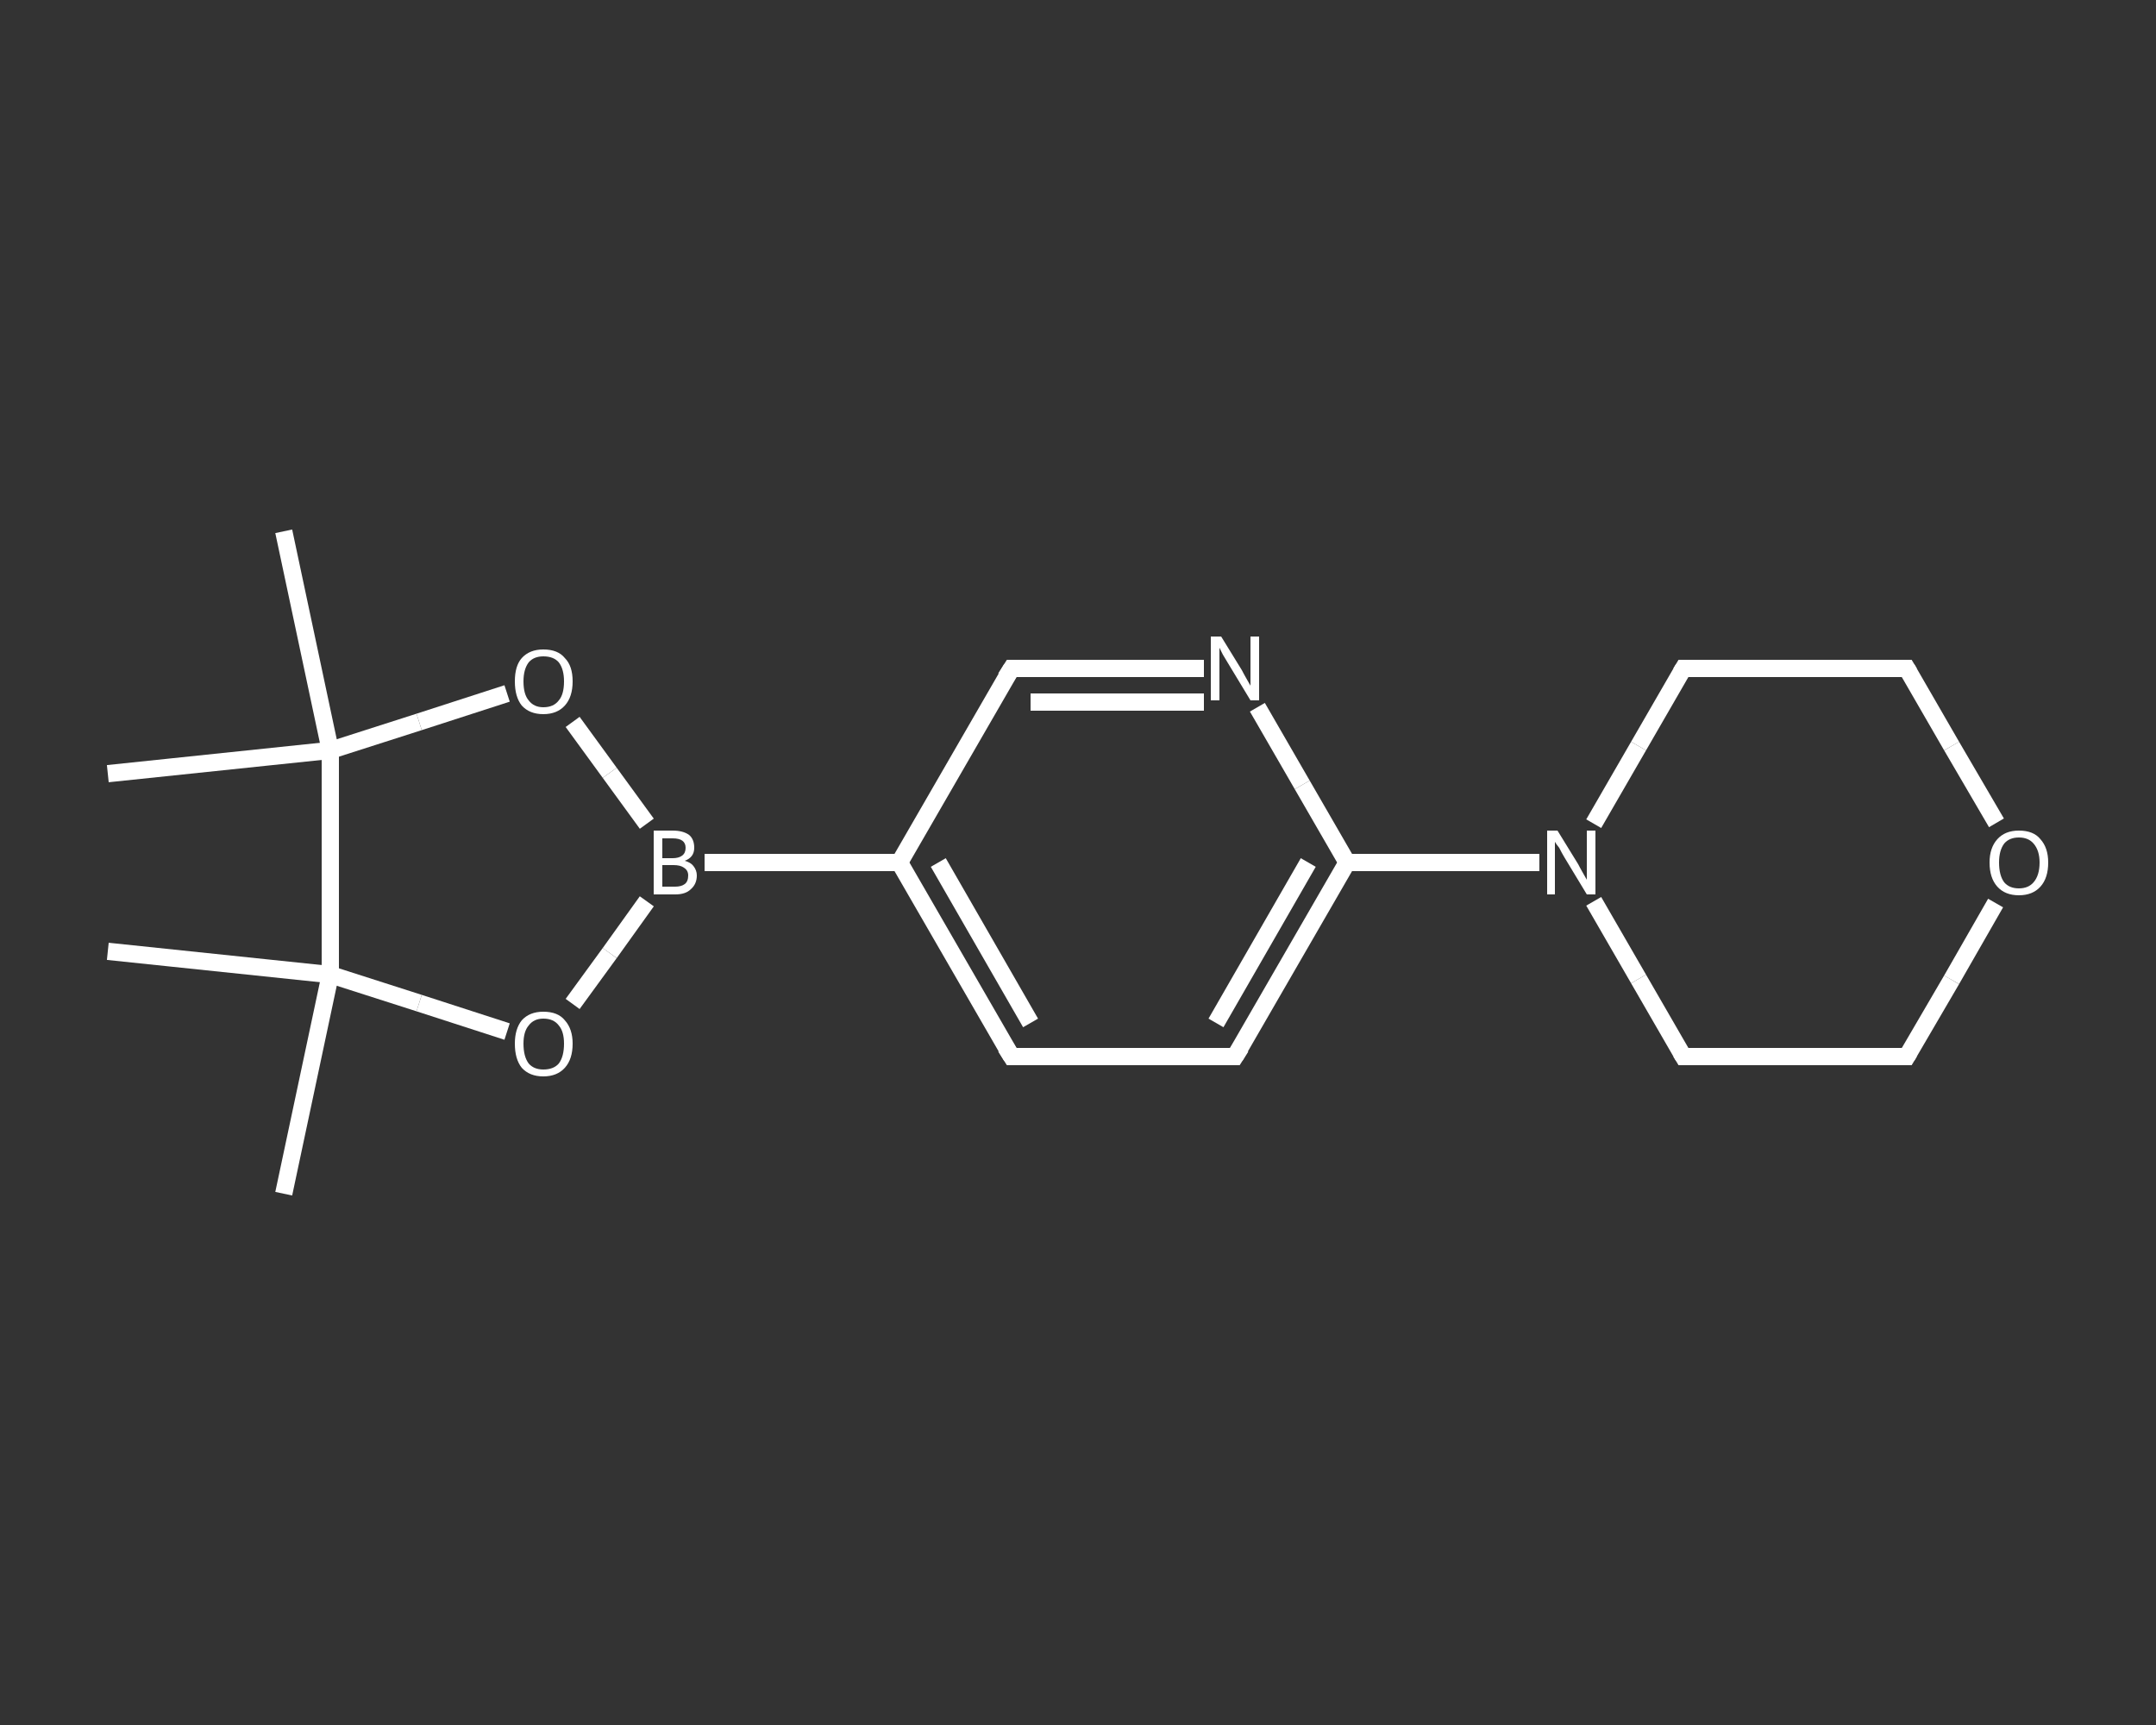 <?xml version='1.0' encoding='iso-8859-1'?>
<svg version='1.1' baseProfile='full'
              xmlns='http://www.w3.org/2000/svg'
                      xmlns:rdkit='http://www.rdkit.org/xml'
                      xmlns:xlink='http://www.w3.org/1999/xlink'
                  xml:space='preserve'
width='250px' height='200px' viewBox='0 0 250 200'>
<rect x="0" y="0" width="250" height="200" fill="#333333" stroke="none"/>
<!-- END OF HEADER -->
<rect style='opacity:1.0;fill:transparent;stroke:none' width='250.0' height='200.0' x='0.0' y='0.0'> </rect>
<path class='bond-0 atom-0 atom-1' d='M 32.9,138.4 L 38.3,113.0' style='fill:none;fill-rule:evenodd;stroke:#FFFFFF;stroke-width:2.0px;stroke-linecap:butt;stroke-linejoin:miter;stroke-opacity:1' />
<path class='bond-1 atom-1 atom-2' d='M 38.3,113.0 L 12.5,110.3' style='fill:none;fill-rule:evenodd;stroke:#FFFFFF;stroke-width:2.0px;stroke-linecap:butt;stroke-linejoin:miter;stroke-opacity:1' />
<path class='bond-2 atom-1 atom-3' d='M 38.3,113.0 L 48.6,116.3' style='fill:none;fill-rule:evenodd;stroke:#FFFFFF;stroke-width:2.0px;stroke-linecap:butt;stroke-linejoin:miter;stroke-opacity:1' />
<path class='bond-2 atom-1 atom-3' d='M 48.6,116.3 L 58.8,119.6' style='fill:none;fill-rule:evenodd;stroke:#FFFFFF;stroke-width:2.0px;stroke-linecap:butt;stroke-linejoin:miter;stroke-opacity:1' />
<path class='bond-3 atom-3 atom-4' d='M 66.4,116.4 L 70.7,110.5' style='fill:none;fill-rule:evenodd;stroke:#FFFFFF;stroke-width:2.0px;stroke-linecap:butt;stroke-linejoin:miter;stroke-opacity:1' />
<path class='bond-3 atom-3 atom-4' d='M 70.7,110.5 L 75.0,104.5' style='fill:none;fill-rule:evenodd;stroke:#FFFFFF;stroke-width:2.0px;stroke-linecap:butt;stroke-linejoin:miter;stroke-opacity:1' />
<path class='bond-4 atom-4 atom-5' d='M 81.7,100.0 L 104.3,100.0' style='fill:none;fill-rule:evenodd;stroke:#FFFFFF;stroke-width:2.0px;stroke-linecap:butt;stroke-linejoin:miter;stroke-opacity:1' />
<path class='bond-5 atom-5 atom-6' d='M 104.3,100.0 L 117.3,122.5' style='fill:none;fill-rule:evenodd;stroke:#FFFFFF;stroke-width:2.0px;stroke-linecap:butt;stroke-linejoin:miter;stroke-opacity:1' />
<path class='bond-5 atom-5 atom-6' d='M 108.8,100.0 L 119.5,118.6' style='fill:none;fill-rule:evenodd;stroke:#FFFFFF;stroke-width:2.0px;stroke-linecap:butt;stroke-linejoin:miter;stroke-opacity:1' />
<path class='bond-6 atom-6 atom-7' d='M 117.3,122.5 L 143.2,122.5' style='fill:none;fill-rule:evenodd;stroke:#FFFFFF;stroke-width:2.0px;stroke-linecap:butt;stroke-linejoin:miter;stroke-opacity:1' />
<path class='bond-7 atom-7 atom-8' d='M 143.2,122.5 L 156.2,100.0' style='fill:none;fill-rule:evenodd;stroke:#FFFFFF;stroke-width:2.0px;stroke-linecap:butt;stroke-linejoin:miter;stroke-opacity:1' />
<path class='bond-7 atom-7 atom-8' d='M 141.0,118.6 L 151.7,100.0' style='fill:none;fill-rule:evenodd;stroke:#FFFFFF;stroke-width:2.0px;stroke-linecap:butt;stroke-linejoin:miter;stroke-opacity:1' />
<path class='bond-8 atom-8 atom-9' d='M 156.2,100.0 L 167.4,100.0' style='fill:none;fill-rule:evenodd;stroke:#FFFFFF;stroke-width:2.0px;stroke-linecap:butt;stroke-linejoin:miter;stroke-opacity:1' />
<path class='bond-8 atom-8 atom-9' d='M 167.4,100.0 L 178.5,100.0' style='fill:none;fill-rule:evenodd;stroke:#FFFFFF;stroke-width:2.0px;stroke-linecap:butt;stroke-linejoin:miter;stroke-opacity:1' />
<path class='bond-9 atom-9 atom-10' d='M 184.8,104.5 L 190.0,113.5' style='fill:none;fill-rule:evenodd;stroke:#FFFFFF;stroke-width:2.0px;stroke-linecap:butt;stroke-linejoin:miter;stroke-opacity:1' />
<path class='bond-9 atom-9 atom-10' d='M 190.0,113.5 L 195.2,122.5' style='fill:none;fill-rule:evenodd;stroke:#FFFFFF;stroke-width:2.0px;stroke-linecap:butt;stroke-linejoin:miter;stroke-opacity:1' />
<path class='bond-10 atom-10 atom-11' d='M 195.2,122.5 L 221.1,122.5' style='fill:none;fill-rule:evenodd;stroke:#FFFFFF;stroke-width:2.0px;stroke-linecap:butt;stroke-linejoin:miter;stroke-opacity:1' />
<path class='bond-11 atom-11 atom-12' d='M 221.1,122.5 L 226.3,113.6' style='fill:none;fill-rule:evenodd;stroke:#FFFFFF;stroke-width:2.0px;stroke-linecap:butt;stroke-linejoin:miter;stroke-opacity:1' />
<path class='bond-11 atom-11 atom-12' d='M 226.3,113.6 L 231.4,104.7' style='fill:none;fill-rule:evenodd;stroke:#FFFFFF;stroke-width:2.0px;stroke-linecap:butt;stroke-linejoin:miter;stroke-opacity:1' />
<path class='bond-12 atom-12 atom-13' d='M 231.5,95.4 L 226.3,86.5' style='fill:none;fill-rule:evenodd;stroke:#FFFFFF;stroke-width:2.0px;stroke-linecap:butt;stroke-linejoin:miter;stroke-opacity:1' />
<path class='bond-12 atom-12 atom-13' d='M 226.3,86.5 L 221.1,77.5' style='fill:none;fill-rule:evenodd;stroke:#FFFFFF;stroke-width:2.0px;stroke-linecap:butt;stroke-linejoin:miter;stroke-opacity:1' />
<path class='bond-13 atom-13 atom-14' d='M 221.1,77.5 L 195.2,77.5' style='fill:none;fill-rule:evenodd;stroke:#FFFFFF;stroke-width:2.0px;stroke-linecap:butt;stroke-linejoin:miter;stroke-opacity:1' />
<path class='bond-14 atom-8 atom-15' d='M 156.2,100.0 L 151.0,91.0' style='fill:none;fill-rule:evenodd;stroke:#FFFFFF;stroke-width:2.0px;stroke-linecap:butt;stroke-linejoin:miter;stroke-opacity:1' />
<path class='bond-14 atom-8 atom-15' d='M 151.0,91.0 L 145.8,82.0' style='fill:none;fill-rule:evenodd;stroke:#FFFFFF;stroke-width:2.0px;stroke-linecap:butt;stroke-linejoin:miter;stroke-opacity:1' />
<path class='bond-15 atom-15 atom-16' d='M 139.6,77.5 L 128.4,77.5' style='fill:none;fill-rule:evenodd;stroke:#FFFFFF;stroke-width:2.0px;stroke-linecap:butt;stroke-linejoin:miter;stroke-opacity:1' />
<path class='bond-15 atom-15 atom-16' d='M 128.4,77.5 L 117.3,77.5' style='fill:none;fill-rule:evenodd;stroke:#FFFFFF;stroke-width:2.0px;stroke-linecap:butt;stroke-linejoin:miter;stroke-opacity:1' />
<path class='bond-15 atom-15 atom-16' d='M 139.6,81.4 L 129.5,81.4' style='fill:none;fill-rule:evenodd;stroke:#FFFFFF;stroke-width:2.0px;stroke-linecap:butt;stroke-linejoin:miter;stroke-opacity:1' />
<path class='bond-15 atom-15 atom-16' d='M 129.5,81.4 L 119.5,81.4' style='fill:none;fill-rule:evenodd;stroke:#FFFFFF;stroke-width:2.0px;stroke-linecap:butt;stroke-linejoin:miter;stroke-opacity:1' />
<path class='bond-16 atom-4 atom-17' d='M 75.0,95.5 L 70.7,89.6' style='fill:none;fill-rule:evenodd;stroke:#FFFFFF;stroke-width:2.0px;stroke-linecap:butt;stroke-linejoin:miter;stroke-opacity:1' />
<path class='bond-16 atom-4 atom-17' d='M 70.7,89.6 L 66.4,83.7' style='fill:none;fill-rule:evenodd;stroke:#FFFFFF;stroke-width:2.0px;stroke-linecap:butt;stroke-linejoin:miter;stroke-opacity:1' />
<path class='bond-17 atom-17 atom-18' d='M 58.8,80.4 L 48.6,83.7' style='fill:none;fill-rule:evenodd;stroke:#FFFFFF;stroke-width:2.0px;stroke-linecap:butt;stroke-linejoin:miter;stroke-opacity:1' />
<path class='bond-17 atom-17 atom-18' d='M 48.6,83.7 L 38.3,87.0' style='fill:none;fill-rule:evenodd;stroke:#FFFFFF;stroke-width:2.0px;stroke-linecap:butt;stroke-linejoin:miter;stroke-opacity:1' />
<path class='bond-18 atom-18 atom-19' d='M 38.3,87.0 L 12.5,89.7' style='fill:none;fill-rule:evenodd;stroke:#FFFFFF;stroke-width:2.0px;stroke-linecap:butt;stroke-linejoin:miter;stroke-opacity:1' />
<path class='bond-19 atom-18 atom-20' d='M 38.3,87.0 L 32.9,61.6' style='fill:none;fill-rule:evenodd;stroke:#FFFFFF;stroke-width:2.0px;stroke-linecap:butt;stroke-linejoin:miter;stroke-opacity:1' />
<path class='bond-20 atom-18 atom-1' d='M 38.3,87.0 L 38.3,113.0' style='fill:none;fill-rule:evenodd;stroke:#FFFFFF;stroke-width:2.0px;stroke-linecap:butt;stroke-linejoin:miter;stroke-opacity:1' />
<path class='bond-21 atom-16 atom-5' d='M 117.3,77.5 L 104.3,100.0' style='fill:none;fill-rule:evenodd;stroke:#FFFFFF;stroke-width:2.0px;stroke-linecap:butt;stroke-linejoin:miter;stroke-opacity:1' />
<path class='bond-22 atom-14 atom-9' d='M 195.2,77.5 L 190.0,86.5' style='fill:none;fill-rule:evenodd;stroke:#FFFFFF;stroke-width:2.0px;stroke-linecap:butt;stroke-linejoin:miter;stroke-opacity:1' />
<path class='bond-22 atom-14 atom-9' d='M 190.0,86.5 L 184.8,95.5' style='fill:none;fill-rule:evenodd;stroke:#FFFFFF;stroke-width:2.0px;stroke-linecap:butt;stroke-linejoin:miter;stroke-opacity:1' />
<path d='M 116.6,121.4 L 117.3,122.5 L 118.6,122.5' style='fill:none;stroke:#FFFFFF;stroke-width:2.0px;stroke-linecap:butt;stroke-linejoin:miter;stroke-opacity:1;' />
<path d='M 141.9,122.5 L 143.2,122.5 L 143.9,121.4' style='fill:none;stroke:#FFFFFF;stroke-width:2.0px;stroke-linecap:butt;stroke-linejoin:miter;stroke-opacity:1;' />
<path d='M 194.9,122.0 L 195.2,122.5 L 196.5,122.5' style='fill:none;stroke:#FFFFFF;stroke-width:2.0px;stroke-linecap:butt;stroke-linejoin:miter;stroke-opacity:1;' />
<path d='M 219.8,122.5 L 221.1,122.5 L 221.4,122.0' style='fill:none;stroke:#FFFFFF;stroke-width:2.0px;stroke-linecap:butt;stroke-linejoin:miter;stroke-opacity:1;' />
<path d='M 221.4,78.0 L 221.1,77.5 L 219.8,77.5' style='fill:none;stroke:#FFFFFF;stroke-width:2.0px;stroke-linecap:butt;stroke-linejoin:miter;stroke-opacity:1;' />
<path d='M 196.5,77.5 L 195.2,77.5 L 194.9,78.0' style='fill:none;stroke:#FFFFFF;stroke-width:2.0px;stroke-linecap:butt;stroke-linejoin:miter;stroke-opacity:1;' />
<path d='M 117.8,77.5 L 117.3,77.5 L 116.6,78.6' style='fill:none;stroke:#FFFFFF;stroke-width:2.0px;stroke-linecap:butt;stroke-linejoin:miter;stroke-opacity:1;' />
<path class='atom-3' d='M 59.7 121.0
Q 59.7 119.3, 60.5 118.3
Q 61.4 117.3, 63.0 117.3
Q 64.7 117.3, 65.5 118.3
Q 66.4 119.3, 66.4 121.0
Q 66.4 122.8, 65.5 123.8
Q 64.6 124.8, 63.0 124.8
Q 61.4 124.8, 60.5 123.8
Q 59.7 122.8, 59.7 121.0
M 63.0 124.0
Q 64.2 124.0, 64.8 123.3
Q 65.4 122.5, 65.4 121.0
Q 65.4 119.6, 64.8 118.9
Q 64.2 118.1, 63.0 118.1
Q 61.9 118.1, 61.3 118.9
Q 60.7 119.6, 60.7 121.0
Q 60.7 122.5, 61.3 123.3
Q 61.9 124.0, 63.0 124.0
' fill='#FFFFFF'/>
<path class='atom-4' d='M 79.4 99.8
Q 80.1 100.0, 80.4 100.4
Q 80.8 100.9, 80.8 101.5
Q 80.8 102.5, 80.1 103.1
Q 79.5 103.7, 78.3 103.7
L 75.8 103.7
L 75.8 96.3
L 78.0 96.3
Q 79.2 96.3, 79.9 96.8
Q 80.5 97.3, 80.5 98.3
Q 80.5 99.4, 79.4 99.8
M 76.8 97.2
L 76.8 99.5
L 78.0 99.5
Q 78.7 99.5, 79.1 99.2
Q 79.5 98.9, 79.5 98.3
Q 79.5 97.2, 78.0 97.2
L 76.8 97.2
M 78.3 102.8
Q 79.0 102.8, 79.4 102.5
Q 79.8 102.2, 79.8 101.5
Q 79.8 100.9, 79.3 100.6
Q 78.9 100.3, 78.1 100.3
L 76.8 100.3
L 76.8 102.8
L 78.3 102.8
' fill='#FFFFFF'/>
<path class='atom-9' d='M 180.6 96.3
L 183.0 100.2
Q 183.2 100.6, 183.6 101.3
Q 184.0 102.0, 184.0 102.0
L 184.0 96.3
L 185.0 96.3
L 185.0 103.7
L 184.0 103.7
L 181.4 99.4
Q 181.1 98.9, 180.8 98.3
Q 180.4 97.8, 180.3 97.6
L 180.3 103.7
L 179.4 103.7
L 179.4 96.3
L 180.6 96.3
' fill='#FFFFFF'/>
<path class='atom-12' d='M 230.7 100.0
Q 230.7 98.3, 231.6 97.3
Q 232.5 96.3, 234.1 96.3
Q 235.8 96.3, 236.6 97.3
Q 237.5 98.3, 237.5 100.0
Q 237.5 101.8, 236.6 102.8
Q 235.7 103.8, 234.1 103.8
Q 232.5 103.8, 231.6 102.8
Q 230.7 101.8, 230.7 100.0
M 234.1 103.0
Q 235.2 103.0, 235.8 102.3
Q 236.5 101.5, 236.5 100.0
Q 236.5 98.6, 235.8 97.8
Q 235.2 97.1, 234.1 97.1
Q 233.0 97.1, 232.4 97.8
Q 231.8 98.6, 231.8 100.0
Q 231.8 101.5, 232.4 102.3
Q 233.0 103.0, 234.1 103.0
' fill='#FFFFFF'/>
<path class='atom-15' d='M 141.6 73.8
L 144.0 77.7
Q 144.2 78.1, 144.6 78.8
Q 145.0 79.5, 145.0 79.5
L 145.0 73.8
L 146.0 73.8
L 146.0 81.2
L 145.0 81.2
L 142.4 76.9
Q 142.1 76.4, 141.8 75.9
Q 141.5 75.3, 141.4 75.1
L 141.4 81.2
L 140.4 81.2
L 140.4 73.8
L 141.6 73.8
' fill='#FFFFFF'/>
<path class='atom-17' d='M 59.7 79.0
Q 59.7 77.2, 60.5 76.3
Q 61.4 75.3, 63.0 75.3
Q 64.7 75.3, 65.5 76.3
Q 66.4 77.2, 66.4 79.0
Q 66.4 80.8, 65.5 81.8
Q 64.6 82.8, 63.0 82.8
Q 61.4 82.8, 60.5 81.8
Q 59.7 80.8, 59.7 79.0
M 63.0 82.0
Q 64.2 82.0, 64.8 81.2
Q 65.4 80.5, 65.4 79.0
Q 65.4 77.6, 64.8 76.8
Q 64.2 76.1, 63.0 76.1
Q 61.9 76.1, 61.3 76.8
Q 60.7 77.6, 60.7 79.0
Q 60.7 80.5, 61.3 81.2
Q 61.9 82.0, 63.0 82.0
' fill='#FFFFFF'/>
</svg>

